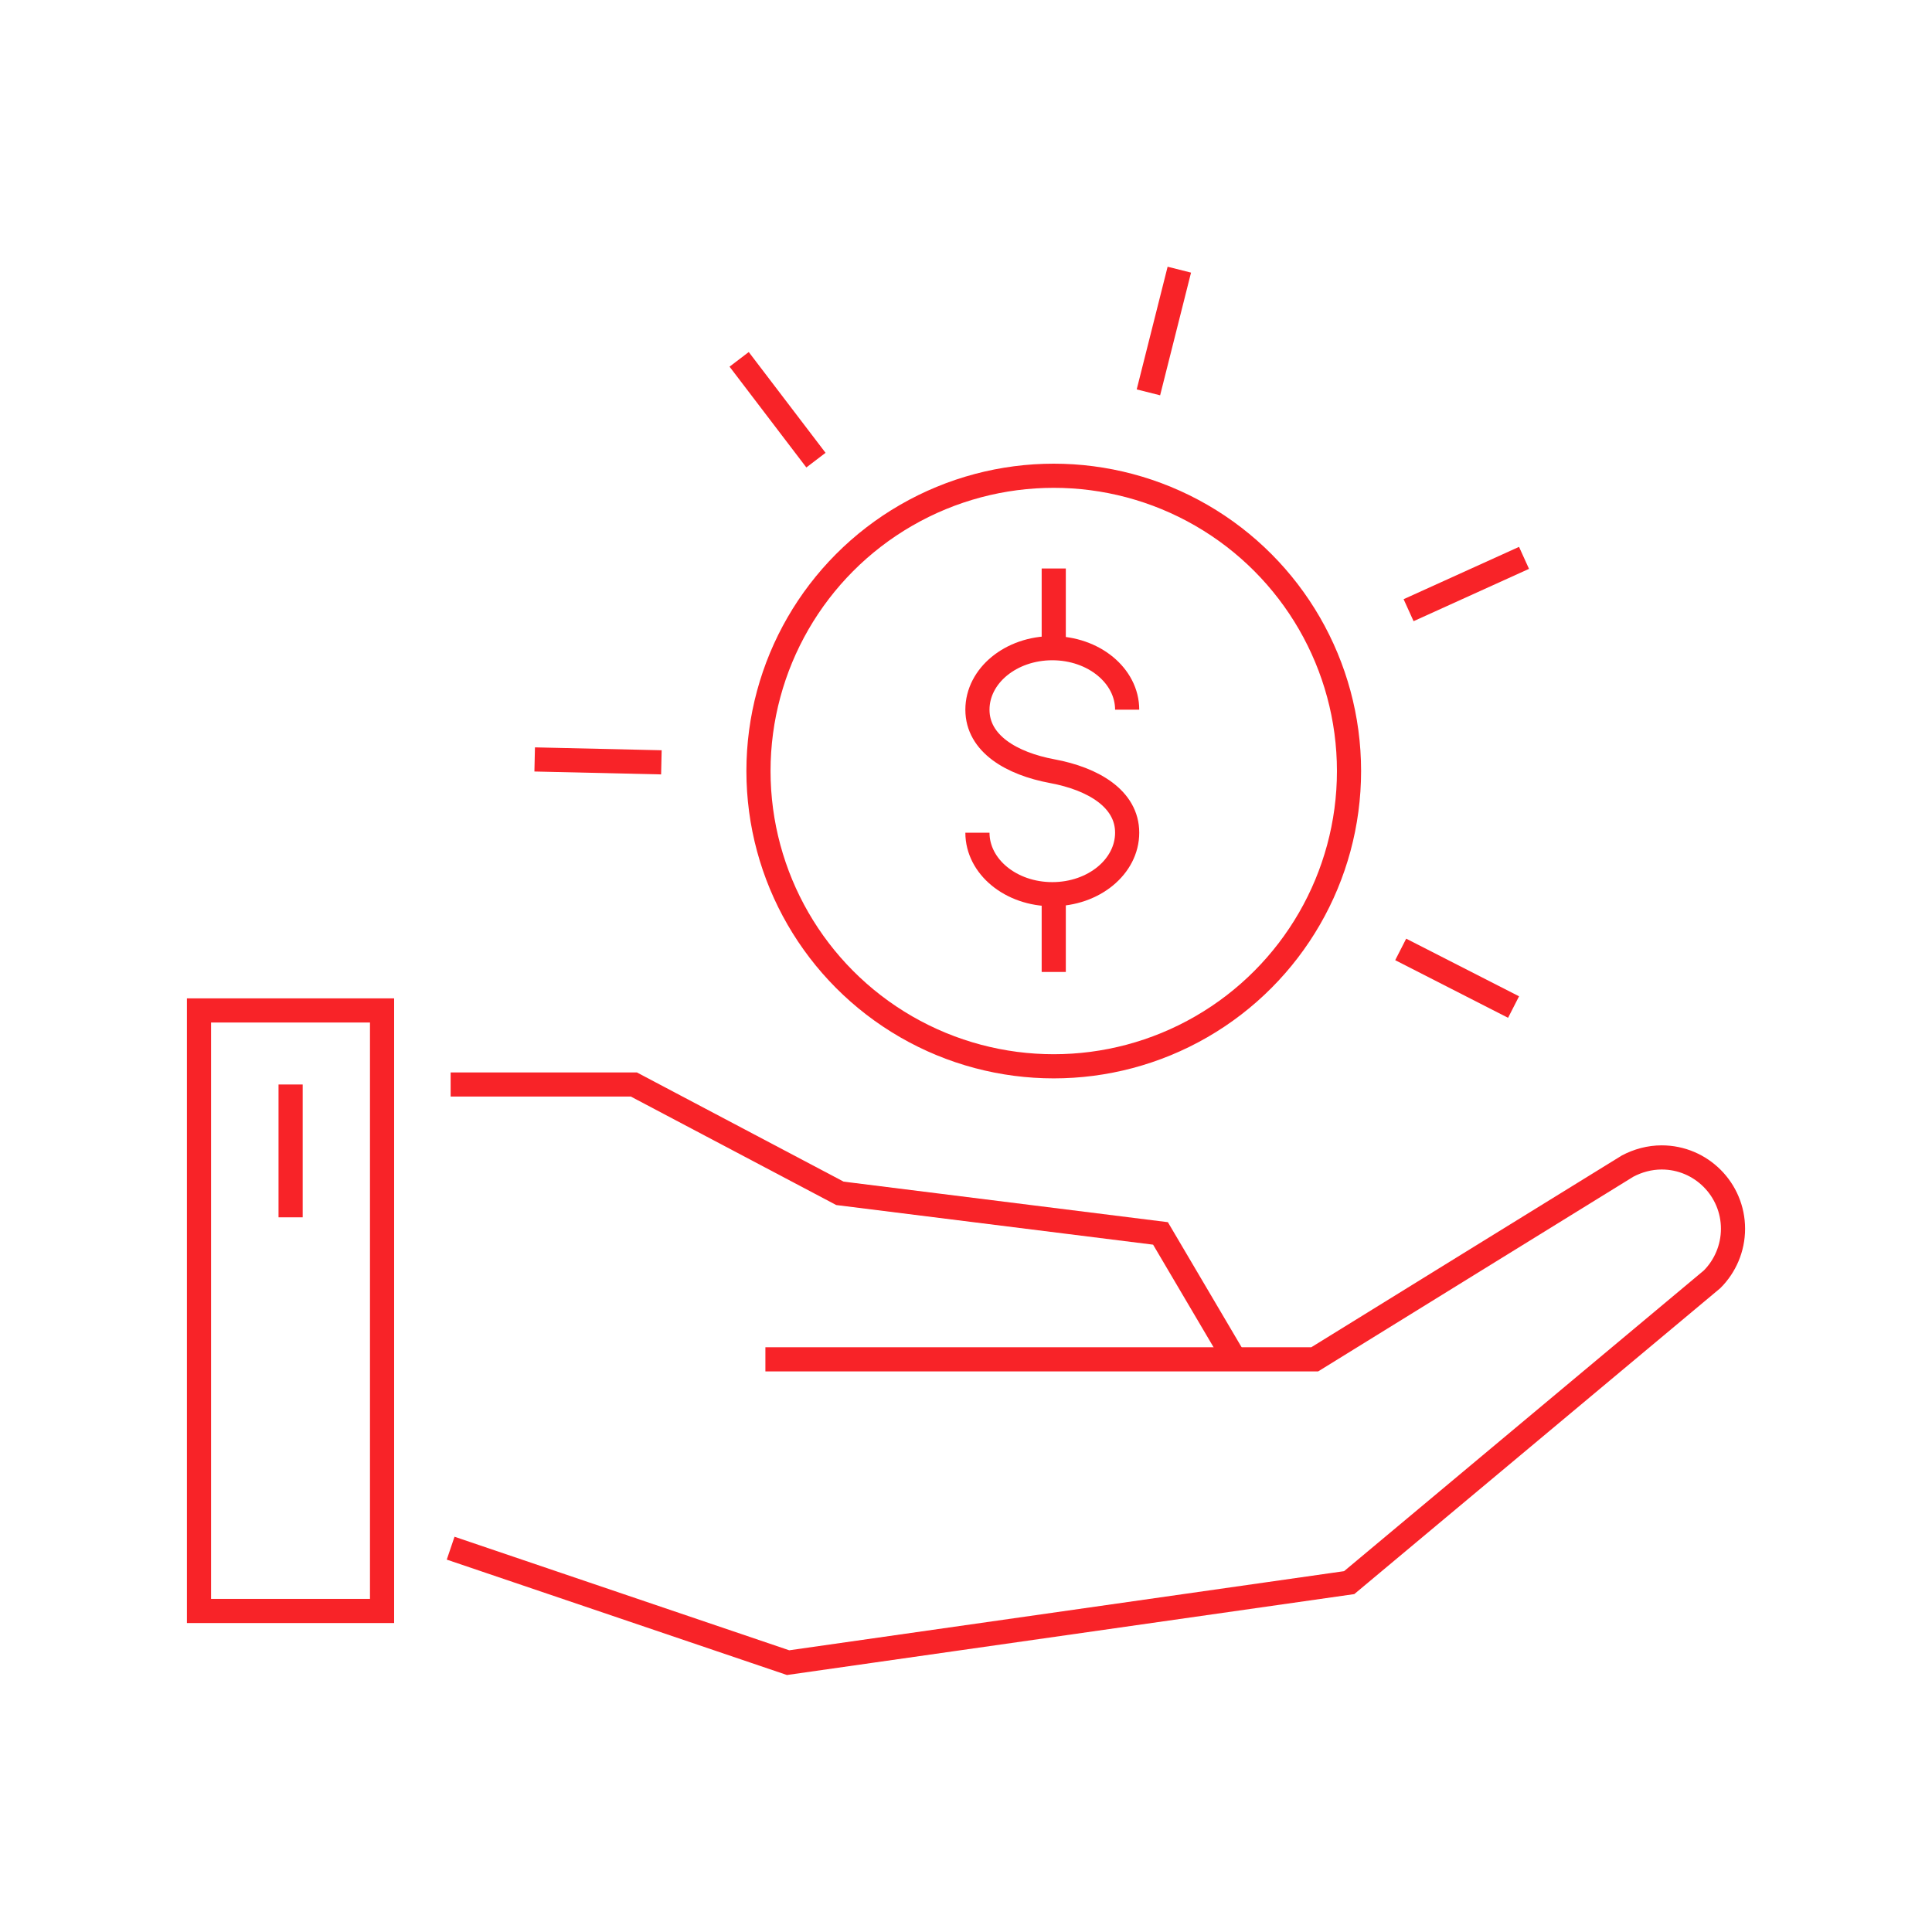 <?xml version="1.0" encoding="UTF-8"?><svg id="Layer_1" xmlns="http://www.w3.org/2000/svg" viewBox="0 0 120 120"><defs><style>.cls-1{fill:none;stroke:#f82328;stroke-miterlimit:10;stroke-width:1.5px;}</style></defs><rect class="cls-1" x="12.36" y="62.76" width="11.37" height="37.3"/><path class="cls-1" d="M47.54,84.43h34.12s19.32-11.94,19.43-12c.64-.34,1.37-.54,2.12-.54,2.45,0,4.43,1.99,4.43,4.43,0,1.22-.5,2.34-1.3,3.14l-22.54,18.84-34.85,4.97-20.96-7.11"/><polyline class="cls-1" points="27.99 67.36 39.37 67.36 52.17 74.12 72.08 76.61 76.69 84.43"/><line class="cls-1" x1="18.05" y1="67.36" x2="18.05" y2="75.61"/><circle class="cls-1" cx="65.45" cy="47.89" r="18.34"/><line class="cls-1" x1="65.45" y1="35.31" x2="65.45" y2="40.08"/><line class="cls-1" x1="65.45" y1="55.55" x2="65.45" y2="60.37"/><path class="cls-1" d="M60.71,51.72c0,2.11,2.08,3.82,4.65,3.82s4.65-1.71,4.65-3.82-2.12-3.35-4.65-3.82-4.65-1.71-4.65-3.82,2.08-3.82,4.65-3.82,4.65,1.71,4.65,3.82"/><line class="cls-1" x1="41.08" y1="47.35" x2="33.21" y2="47.17"/><line class="cls-1" x1="87" y1="58.97" x2="94.01" y2="62.55"/><line class="cls-1" x1="87.49" y1="37.9" x2="94.66" y2="34.65"/><line class="cls-1" x1="71.33" y1="24.37" x2="73.25" y2="16.75"/><line class="cls-1" x1="50.68" y1="28.58" x2="45.91" y2="22.32"/></svg>